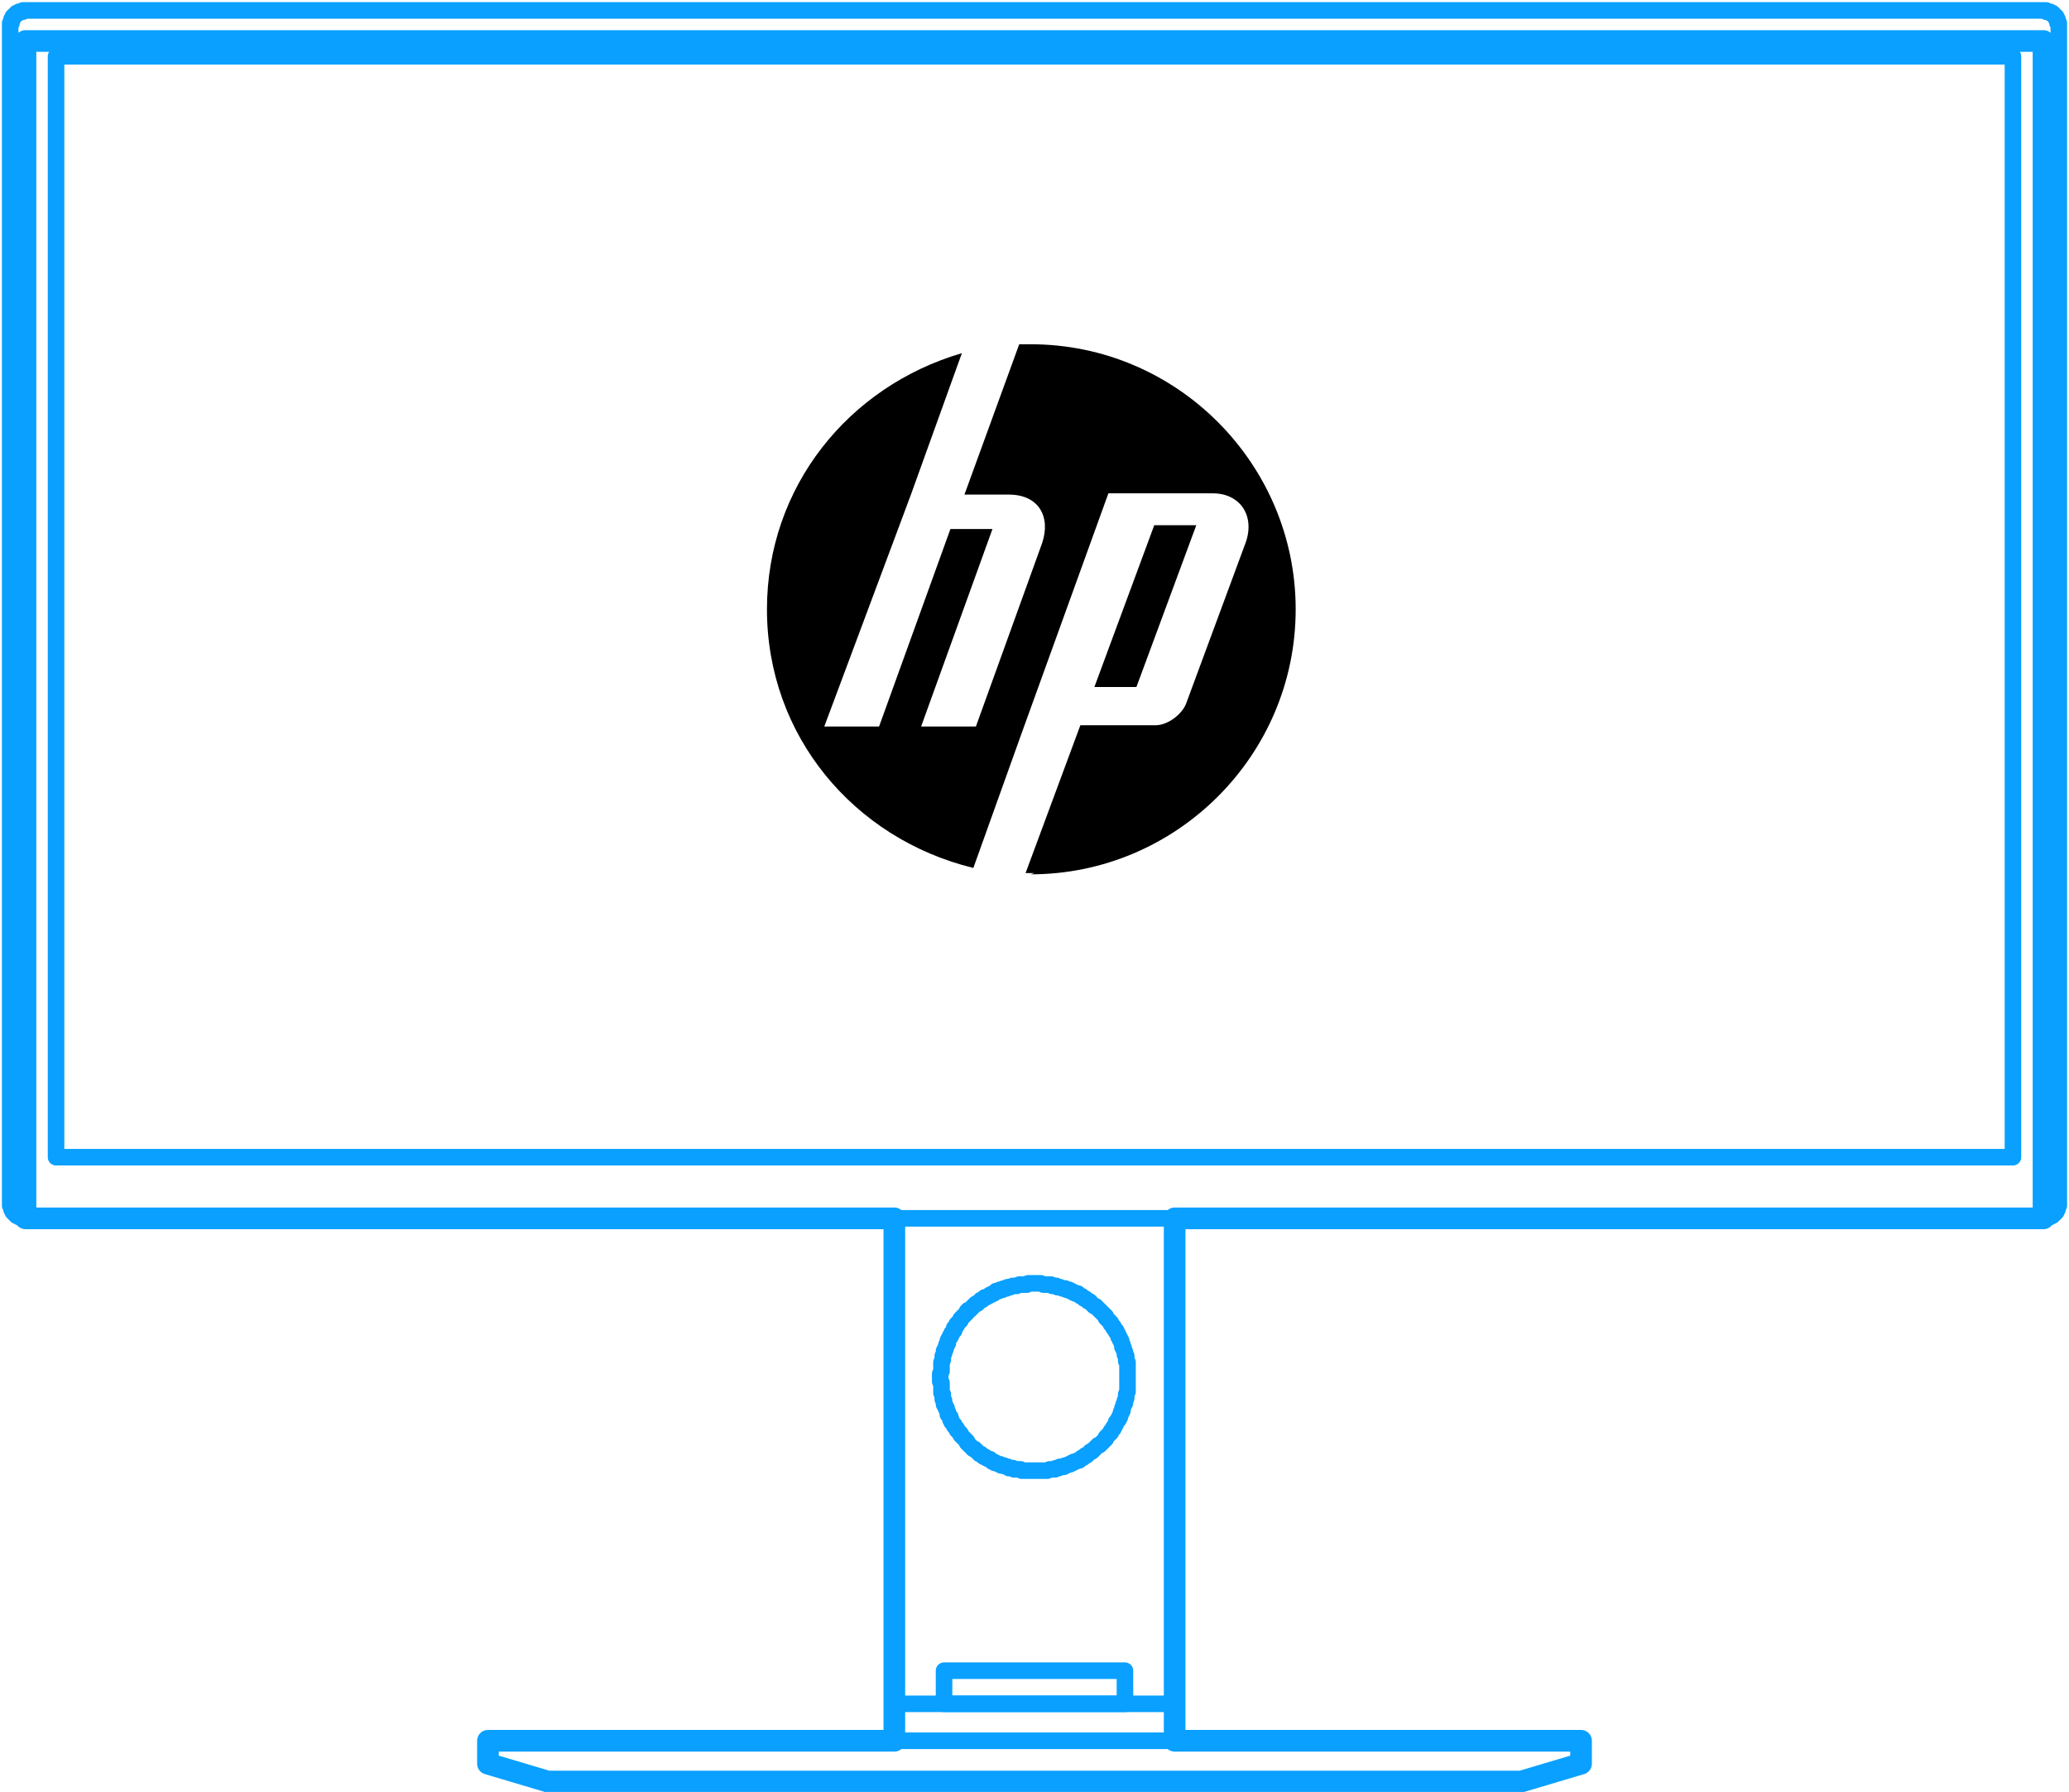 <?xml version="1.0" encoding="UTF-8"?>
<!DOCTYPE svg PUBLIC "-//W3C//DTD SVG 1.1//EN" "http://www.w3.org/Graphics/SVG/1.1/DTD/svg11.dtd">
<!-- Creator: CorelDRAW -->
<svg xmlns="http://www.w3.org/2000/svg" xml:space="preserve" width="3.895in" height="3.373in" version="1.1" style="shape-rendering:geometricPrecision; text-rendering:geometricPrecision; image-rendering:optimizeQuality; fill-rule:evenodd; clip-rule:evenodd"
viewBox="0 0 1.624 1.406"
 xmlns:xlink="http://www.w3.org/1999/xlink"
 xmlns:xodm="http://www.corel.com/coreldraw/odm/2003">
 <defs>
  <style type="text/css">
   <![CDATA[
    .str1 {stroke:#09A0FF;stroke-width:0.017;stroke-linecap:round;stroke-linejoin:round;stroke-miterlimit:2.613}
    .str0 {stroke:#09A0FF;stroke-width:0.013;stroke-linecap:round;stroke-linejoin:round;stroke-miterlimit:2.613}
    .fil0 {fill:none;fill-rule:nonzero}
    .fil1 {fill:black;fill-rule:nonzero}
   ]]>
  </style>
 </defs>
 <g id="Layer_x0020_1">
  <line class="fil0 str0" x1="0.922" y1="0.956" x2="0.922" y2= "1.366" />
  <line class="fil0 str0" x1="0.702" y1="1.366" x2="0.702" y2= "0.956" />
  <rect class="fil0 str0" x="0.741" y="1.311" width="0.142" height="0.026"/>
  <rect class="fil0 str0" x="0.702" y="1.337" width="0.219" height="0.029"/>
  <polygon class="fil0 str0" points="0.885,1.081 0.885,1.08 0.885,1.078 0.885,1.077 0.885,1.076 0.885,1.074 0.885,1.073 0.885,1.072 0.885,1.071 0.885,1.069 0.884,1.068 0.884,1.067 0.884,1.066 0.884,1.064 0.883,1.063 0.883,1.062 0.883,1.061 0.882,1.059 0.882,1.058 0.881,1.057 0.881,1.056 0.881,1.055 0.88,1.053 0.88,1.052 0.879,1.051 0.879,1.05 0.878,1.049 0.878,1.048 0.877,1.046 0.876,1.045 0.876,1.044 0.875,1.043 0.874,1.042 0.874,1.041 0.873,1.04 0.872,1.039 0.872,1.038 0.871,1.037 0.87,1.036 0.869,1.035 0.868,1.034 0.868,1.033 0.867,1.032 0.866,1.031 0.865,1.03 0.864,1.029 0.863,1.028 0.862,1.027 0.861,1.026 0.86,1.025 0.859,1.025 0.858,1.024 0.857,1.023 0.856,1.022 0.855,1.021 0.854,1.021 0.853,1.02 0.852,1.019 0.851,1.019 0.85,1.018 0.849,1.017 0.848,1.017 0.847,1.016 0.846,1.015 0.844,1.015 0.843,1.014 0.842,1.014 0.841,1.013 0.84,1.013 0.839,1.012 0.837,1.012 0.836,1.011 0.835,1.011 0.834,1.011 0.832,1.01 0.831,1.01 0.83,1.01 0.829,1.009 0.828,1.009 0.826,1.009 0.825,1.008 0.824,1.008 0.822,1.008 0.821,1.008 0.82,1.008 0.819,1.008 0.817,1.007 0.816,1.007 0.815,1.007 0.814,1.007 0.812,1.007 0.811,1.007 0.81,1.007 0.808,1.007 0.807,1.007 0.806,1.008 0.805,1.008 0.803,1.008 0.802,1.008 0.801,1.008 0.8,1.008 0.798,1.009 0.797,1.009 0.796,1.009 0.795,1.009 0.793,1.01 0.792,1.01 0.791,1.01 0.79,1.011 0.788,1.011 0.787,1.012 0.786,1.012 0.785,1.012 0.784,1.013 0.782,1.013 0.781,1.014 0.78,1.015 0.779,1.015 0.778,1.016 0.777,1.016 0.776,1.017 0.774,1.018 0.773,1.018 0.772,1.019 0.771,1.02 0.77,1.02 0.769,1.021 0.768,1.022 0.767,1.023 0.766,1.023 0.765,1.024 0.764,1.025 0.763,1.026 0.762,1.027 0.761,1.028 0.76,1.028 0.759,1.029 0.759,1.03 0.758,1.031 0.757,1.032 0.756,1.033 0.755,1.034 0.754,1.035 0.754,1.036 0.753,1.037 0.752,1.038 0.751,1.039 0.751,1.04 0.75,1.041 0.749,1.042 0.749,1.044 0.748,1.045 0.747,1.046 0.747,1.047 0.746,1.048 0.746,1.049 0.745,1.05 0.744,1.052 0.744,1.053 0.744,1.054 0.743,1.055 0.743,1.056 0.742,1.058 0.742,1.059 0.741,1.06 0.741,1.061 0.741,1.062 0.74,1.064 0.74,1.065 0.74,1.066 0.74,1.067 0.739,1.069 0.739,1.07 0.739,1.071 0.739,1.073 0.739,1.074 0.739,1.075 0.739,1.076 0.738,1.078 0.738,1.079 0.738,1.08 0.738,1.081 0.738,1.083 0.738,1.084 0.739,1.085 0.739,1.087 0.739,1.088 0.739,1.089 0.739,1.09 0.739,1.092 0.739,1.093 0.74,1.094 0.74,1.095 0.74,1.097 0.74,1.098 0.741,1.099 0.741,1.1 0.741,1.102 0.742,1.103 0.742,1.104 0.743,1.105 0.743,1.106 0.744,1.108 0.744,1.109 0.744,1.11 0.745,1.111 0.746,1.112 0.746,1.114 0.747,1.115 0.747,1.116 0.748,1.117 0.749,1.118 0.749,1.119 0.75,1.12 0.751,1.121 0.751,1.122 0.752,1.123 0.753,1.124 0.754,1.125 0.754,1.126 0.755,1.127 0.756,1.128 0.757,1.129 0.758,1.13 0.759,1.131 0.759,1.132 0.76,1.133 0.761,1.134 0.762,1.135 0.763,1.136 0.764,1.137 0.765,1.137 0.766,1.138 0.767,1.139 0.768,1.14 0.769,1.141 0.77,1.141 0.771,1.142 0.772,1.143 0.773,1.143 0.774,1.144 0.776,1.145 0.777,1.145 0.778,1.146 0.779,1.147 0.78,1.147 0.781,1.148 0.782,1.148 0.784,1.149 0.785,1.149 0.786,1.15 0.787,1.15 0.788,1.15 0.79,1.151 0.791,1.151 0.792,1.152 0.793,1.152 0.795,1.152 0.796,1.153 0.797,1.153 0.798,1.153 0.8,1.153 0.801,1.153 0.802,1.154 0.803,1.154 0.805,1.154 0.806,1.154 0.807,1.154 0.808,1.154 0.81,1.154 0.811,1.154 0.812,1.154 0.814,1.154 0.815,1.154 0.816,1.154 0.817,1.154 0.819,1.154 0.82,1.154 0.821,1.154 0.822,1.154 0.824,1.153 0.825,1.153 0.826,1.153 0.828,1.153 0.829,1.152 0.83,1.152 0.831,1.152 0.832,1.151 0.834,1.151 0.835,1.151 0.836,1.15 0.837,1.15 0.839,1.149 0.84,1.149 0.841,1.148 0.842,1.148 0.843,1.147 0.844,1.147 0.846,1.146 0.847,1.146 0.848,1.145 0.849,1.144 0.85,1.144 0.851,1.143 0.852,1.142 0.853,1.142 0.854,1.141 0.855,1.14 0.856,1.139 0.857,1.139 0.858,1.138 0.859,1.137 0.86,1.136 0.861,1.135 0.862,1.134 0.863,1.134 0.864,1.133 0.865,1.132 0.866,1.131 0.867,1.13 0.868,1.129 0.868,1.128 0.869,1.127 0.87,1.126 0.871,1.125 0.872,1.124 0.872,1.123 0.873,1.122 0.874,1.121 0.874,1.12 0.875,1.119 0.876,1.117 0.876,1.116 0.877,1.115 0.878,1.114 0.878,1.113 0.879,1.112 0.879,1.111 0.88,1.109 0.88,1.108 0.881,1.107 0.881,1.106 0.881,1.105 0.882,1.103 0.882,1.102 0.883,1.101 0.883,1.1 0.883,1.099 0.884,1.097 0.884,1.096 0.884,1.095 0.884,1.094 0.885,1.092 0.885,1.091 0.885,1.09 0.885,1.088 0.885,1.087 0.885,1.086 0.885,1.085 0.885,1.083 0.885,1.082 "/>
  <polygon class="fil0 str0" points="0.02,0.956 0.02,0.956 0.02,0.956 0.019,0.956 0.019,0.956 0.019,0.956 0.019,0.956 0.019,0.956 0.018,0.956 0.018,0.956 0.018,0.956 0.018,0.956 0.018,0.956 0.017,0.956 0.017,0.955 0.017,0.955 0.017,0.955 0.017,0.955 0.016,0.955 0.016,0.955 0.016,0.955 0.016,0.955 0.016,0.955 0.015,0.955 0.015,0.955 0.015,0.955 0.015,0.955 0.015,0.955 0.015,0.954 0.014,0.954 0.014,0.954 0.014,0.954 0.014,0.954 0.014,0.954 0.013,0.954 0.013,0.954 0.013,0.954 0.013,0.954 0.013,0.953 0.013,0.953 0.013,0.953 0.012,0.953 0.012,0.953 0.012,0.953 0.012,0.953 0.012,0.952 0.012,0.952 0.011,0.952 0.011,0.952 0.011,0.952 0.011,0.952 0.011,0.952 0.011,0.951 0.011,0.951 0.011,0.951 0.01,0.951 0.01,0.951 0.01,0.951 0.01,0.95 0.01,0.95 0.01,0.95 0.01,0.95 0.01,0.95 0.01,0.95 0.01,0.949 0.009,0.949 0.009,0.949 0.009,0.949 0.009,0.949 0.009,0.948 0.009,0.948 0.009,0.948 0.009,0.948 0.009,0.948 0.009,0.948 0.009,0.947 0.009,0.947 0.009,0.947 0.009,0.947 0.009,0.947 0.008,0.946 0.008,0.946 0.008,0.946 0.008,0.946 0.008,0.946 0.008,0.945 0.008,0.945 0.008,0.945 0.008,0.945 0.008,0.945 0.008,0.944 0.008,0.944 0.008,0.02 0.008,0.02 0.008,0.02 0.008,0.019 0.008,0.019 0.008,0.019 0.008,0.019 0.008,0.019 0.008,0.018 0.008,0.018 0.008,0.018 0.008,0.018 0.009,0.018 0.009,0.017 0.009,0.017 0.009,0.017 0.009,0.017 0.009,0.017 0.009,0.016 0.009,0.016 0.009,0.016 0.009,0.016 0.009,0.016 0.009,0.015 0.009,0.015 0.009,0.015 0.009,0.015 0.01,0.015 0.01,0.015 0.01,0.014 0.01,0.014 0.01,0.014 0.01,0.014 0.01,0.014 0.01,0.013 0.01,0.013 0.01,0.013 0.011,0.013 0.011,0.013 0.011,0.013 0.011,0.013 0.011,0.012 0.011,0.012 0.011,0.012 0.011,0.012 0.012,0.012 0.012,0.012 0.012,0.011 0.012,0.011 0.012,0.011 0.012,0.011 0.013,0.011 0.013,0.011 0.013,0.011 0.013,0.011 0.013,0.01 0.013,0.01 0.013,0.01 0.014,0.01 0.014,0.01 0.014,0.01 0.014,0.01 0.014,0.01 0.015,0.01 0.015,0.01 0.015,0.009 0.015,0.009 0.015,0.009 0.015,0.009 0.016,0.009 0.016,0.009 0.016,0.009 0.016,0.009 0.016,0.009 0.017,0.009 0.017,0.009 0.017,0.009 0.017,0.009 0.017,0.009 0.018,0.009 0.018,0.009 0.018,0.008 0.018,0.008 0.018,0.008 0.019,0.008 0.019,0.008 0.019,0.008 0.019,0.008 0.019,0.008 0.02,0.008 0.02,0.008 0.02,0.008 1.604,0.008 1.604,0.008 1.604,0.008 1.605,0.008 1.605,0.008 1.605,0.008 1.605,0.008 1.605,0.008 1.606,0.008 1.606,0.008 1.606,0.008 1.606,0.009 1.606,0.009 1.607,0.009 1.607,0.009 1.607,0.009 1.607,0.009 1.607,0.009 1.608,0.009 1.608,0.009 1.608,0.009 1.608,0.009 1.608,0.009 1.608,0.009 1.609,0.009 1.609,0.009 1.609,0.009 1.609,0.01 1.609,0.01 1.61,0.01 1.61,0.01 1.61,0.01 1.61,0.01 1.61,0.01 1.61,0.01 1.611,0.01 1.611,0.01 1.611,0.011 1.611,0.011 1.611,0.011 1.611,0.011 1.612,0.011 1.612,0.011 1.612,0.011 1.612,0.011 1.612,0.012 1.612,0.012 1.612,0.012 1.613,0.012 1.613,0.012 1.613,0.012 1.613,0.013 1.613,0.013 1.613,0.013 1.613,0.013 1.613,0.013 1.614,0.013 1.614,0.013 1.614,0.014 1.614,0.014 1.614,0.014 1.614,0.014 1.614,0.014 1.614,0.015 1.614,0.015 1.614,0.015 1.615,0.015 1.615,0.015 1.615,0.015 1.615,0.016 1.615,0.016 1.615,0.016 1.615,0.016 1.615,0.016 1.615,0.017 1.615,0.017 1.615,0.017 1.615,0.017 1.615,0.017 1.615,0.018 1.615,0.018 1.615,0.018 1.615,0.018 1.616,0.018 1.616,0.019 1.616,0.019 1.616,0.019 1.616,0.019 1.616,0.019 1.616,0.02 1.616,0.02 1.616,0.02 1.616,0.944 1.616,0.944 1.616,0.945 1.616,0.945 1.616,0.945 1.616,0.945 1.616,0.945 1.616,0.946 1.616,0.946 1.615,0.946 1.615,0.946 1.615,0.946 1.615,0.947 1.615,0.947 1.615,0.947 1.615,0.947 1.615,0.947 1.615,0.948 1.615,0.948 1.615,0.948 1.615,0.948 1.615,0.948 1.615,0.948 1.615,0.949 1.615,0.949 1.615,0.949 1.614,0.949 1.614,0.949 1.614,0.95 1.614,0.95 1.614,0.95 1.614,0.95 1.614,0.95 1.614,0.95 1.614,0.951 1.614,0.951 1.613,0.951 1.613,0.951 1.613,0.951 1.613,0.951 1.613,0.952 1.613,0.952 1.613,0.952 1.613,0.952 1.612,0.952 1.612,0.952 1.612,0.952 1.612,0.953 1.612,0.953 1.612,0.953 1.612,0.953 1.611,0.953 1.611,0.953 1.611,0.953 1.611,0.954 1.611,0.954 1.611,0.954 1.61,0.954 1.61,0.954 1.61,0.954 1.61,0.954 1.61,0.954 1.61,0.954 1.609,0.954 1.609,0.955 1.609,0.955 1.609,0.955 1.609,0.955 1.608,0.955 1.608,0.955 1.608,0.955 1.608,0.955 1.608,0.955 1.608,0.955 1.607,0.955 1.607,0.955 1.607,0.955 1.607,0.955 1.607,0.956 1.606,0.956 1.606,0.956 1.606,0.956 1.606,0.956 1.606,0.956 1.605,0.956 1.605,0.956 1.605,0.956 1.605,0.956 1.605,0.956 1.604,0.956 1.604,0.956 1.604,0.956 "/>
  <rect class="fil0 str0" x="0.044" y="0.044" width="1.536" height="0.864"/>
  <path class="fil0 str1" d="M0.02 0.956l-0 0 -0 -0 -0 -0 -0 -0 -0 -0 -0 -0 -0 -0 -0 -0 -0 -0 -0 -0 -0 -0c0,0 -0,-0 -0,-0l-0 -0 -0 -0 -0 -0c0,0 -0,-0 -0,-0l-0 -0c0,0 -0,-0 -0,-0l-0 -0 -0 -0 -0 -0 -0 -0 -0 -0 -0 -0 -0 -0 -0 -0 -0 -0 -0 -0 -0 -0 -0 -0 -0 -0 -0 -0 -0 -0 -0 -0 -0 -0 -0 -0 -0 -0 -0 -0 -0 -0 -0 -0 -0 -0c0,0 -0,-0 -0,-0l-0 -0 -0 -0c0,0 -0,-0 -0,-0l-0 -0c0,0 -0,-0 -0,-0l-0 -0c0,0 -0,-0 -0,-0l-0 -0 -0 -0 -0 -0 -0 -0 -0 -0 -0 -0 -0 -0 -0 -0 -0 -0 -0 -0c-0,-0 -0,-0 -0,-0 -0,-0 -0,-0 -0,-0 -0,-0 -0,-0 -0,-0 -0,-0 -0,-0 -0,-0 -0,-0 -0,-0 -0,-0l-0 -0 -0 -0 -0 -0 -0 -0 -0 -0 -0 -0c0,0 -0,-0 -0,-0l-0 -0c0,0 -0,-0 -0,-0 0,0 -0,-0 -0,-0l-0 -0 -0 -0 -0 -0 -0 -0 -0 -0 -0 -0 -0 -0 -0 -0 -0 -0 -0 -0 -0 -0 -0 -0 -0 -0 -0 -0 -0 -0 -0 -0 -0 -0 -0 -0 -0 -0c0,0 -0,-0 -0,-0 0,0 -0,-0 -0,-0 0,0 -0,-0 -0,-0l-0 -0 -0 -0 -0 -0 -0 -0 -0 -0 -0 -0 -0 -0 -0 -0 -0 -0 -0 -0 -0 -0 -0 -0 -0 -0 -0 -0 -0 -0 -0 -0 -0 -0 -0 -0c0,0 -0,-0 -0,-0l-0 -0 -0 -0 -0 -0 -0 -0 -0 -0 -0 -0 -0 -0 0 -0c0,0 0,-0.924 0,-0.924l0 -0 0 -0 0 -0 0 -0 0 -0 0 -0 0 -0 0 -0 0 -0c0,0 0,-0 0,-0l0 -0 0 -0 0 -0 0 -0 0 -0c0,0 0,-0 0,-0l0 -0 0 -0 0 -0 0 -0 0 -0 0 -0 0 -0c0,0 0,-0 0,-0l0 -0 0 -0 0 -0 0 -0 0 -0 0 -0c0,0 0,-0 0,-0l0 -0 0 -0 0 -0 0 -0 0 -0 0 -0 0 -0 0 -0 0 -0 0 -0 0 -0 0 -0 0 -0 0 -0 0 -0 0 -0 0 -0 0 -0 0 -0 0 -0 0 -0 0 -0 0 -0 0 -0 0 -0 0 -0 0 -0 0 -0c0,-0 0,-0 0,-0 0,-0 0,-0 0,-0 0,-0 0,-0 0,-0 0,-0 0,-0 0,-0 0,-0 0,-0 0,-0l0 -0 0 -0 0 -0 0 -0 0 -0 0 -0 0 -0 0 -0 0 -0 0 -0 0 -0 0 -0 0 -0 0 -0 0 -0c0,0 0,-0 0,-0 0,0 0,-0 0,-0l0 -0 0 -0 0 -0 0 -0 0 -0 0 -0 0 -0 0 -0 0 -0 0 -0 0 -0 0 -0 0 -0 0 -0 0 -0 0 -0 0 -0 0 -0 0 -0 0 -0 0 -0 0 -0 0 -0 0 -0 0 -0 0 -0 0 -0 0 -0 0 -0 0 -0 0 -0 0 -0 0 -0 0 -0 0 -0 0 -0 0 -0 0 -0 0 -0 0 -0 0 -0 0 0 1.584 -0 0 0 0 0c0,0 0,0 0,0l0 0 0 0 0 0 0 0 0 0 0 0c0,0 0,0 0,0l0 0 0 0 0 0 0 0 0 0 0 0 0 0 0 0 0 0 0 0 0 0 0 0 0 0 0 0 0 0 0 0c0,0 0,0 0,0l0 0c0,0 0,0 0,0l0 0 0 0 0 0 0 0 0 0c0,0 0,0 0,0l0 0c0,0 0,0 0,0l0 0 0 0c0,0 0,0 0,0l0 0 0 0 0 0 0 0 0 0 0 0c0,0 0,0 0,0l0 0c0,0 0,0 0,0 0,0 0,0 0,0l0 0 0 0 0 0 0 0 0 0 0 0c0,0 0,0 0,0 0,0 0,0 0,0l0 0c0,0 0,0 0,0 0,0 0,0 0,0 0,0 0,0 0,0 0,0 0,0 0,0 0,0 0,0 0,0l0 0 0 0 0 0 0 0 0 0 0 0 0 0 0 0 0 0 0 0 0 0 0 0 0 0 0 0 0 0c0,0 0,0 0,0l0 0 0 0 0 0 0 0 0 0 0 0 0 0c0,0 0,0 0,0l0 0 0 0c0,0 0,0 0,0l0 0 0 0 0 0 0 0 0 0 0 0 0 0 0 0 0 0 0 0 0 0 0 0 0 0 0 0 0 0 0 0 0 0 0 0 0 0 0 0 0 0 0 0 0 0 0 0 0 0 0 0 0 0 0 0 0 0 0 0 0 0 0 0 0 0.924 0 0 -0 0 -0 0 -0 0 -0 0 -0 0 -0 0 -0 0 -0 0 -0 0 -0 0 -0 0 -0 0 -0 0 -0 0 -0 0 -0 0 -0 0 -0 0 -0 0 -0 0 -0 0 -0 0c0,0 -0,0 -0,0l-0 0 -0 0 -0 0 -0 0 -0 0 -0 0 -0 0 -0 0 -0 0 -0 0 -0 0 -0 0 -0 0 -0 0 -0 0 -0 0 -0 0 -0 0 -0 0 -0 0 -0 0 -0 0 -0 0 -0 0 -0 0 -0 0 -0 0c0,0 -0,0 -0,0l-0 0 -0 0 -0 0 -0 0 -0 0 -0 0 -0 0c-0,0 -0,0 -0,0 -0,0 -0,0 -0,0 -0,0 -0,0 -0,0 -0,0 -0,0 -0,0 -0,0 -0,0 -0,0l-0 0c0,0 -0,0 -0,0l-0 0 -0 0c0,0 -0,0 -0,0l-0 0 -0 0c0,0 -0,0 -0,0l-0 0 -0 0 -0 0 -0 0 -0 0c0,0 -0,0 -0,0l-0 0 -0 0 -0 0 -0 0 -0 0c0,0 -0,0 -0,0l-0 0 -0 0 -0 0 -0 0 -0 0 -0 0 -0 0 -0 0 -0 0 -0 0 -0 0c0,0 -0,0 -0,0l-0 0 -0 0 -0 0 -0 0 -0 0 -0 0 -0 0c0,0 -0,0 -0,0l-0 0 -0 0 -0 0 -0 0 -0 0 -0 0 -0 0 -0 0 -0 0 -0 0 -0 0 -0 0 -0 0 -0 0 -0 0 -0 0 -0 0 -0 0 -0 0 -0.682 0 0 0.381 0 0.029c0,0 0.319,0 0.319,0l0 0.018 -0.047 0.014 -0.382 0 -0.382 0 -0.047 -0.014c0,0 0,-0.018 0,-0.018l0.319 0 0 -0.029c0,0 0,-0.381 0,-0.381l-0.682 -0z"/>
  <path class="fil1" d="M0.812 0.685l-0.007 0 0.043 -0.116 0.059 0c0.01,0 0.021,-0.009 0.024,-0.017l0.047 -0.127c0.007,-0.021 -0.005,-0.038 -0.026,-0.038l-0.082 0 -0.068 0.188 -0.038 0.106c-0.094,-0.023 -0.162,-0.104 -0.162,-0.203 0,-0.096 0.064,-0.175 0.153,-0.201l-0.04 0.111 -0.068 0.182 0.043 0 0.056 -0.155 0.033 0 -0.056 0.155 0.043 0 0.052 -0.144c0.007,-0.021 -0.003,-0.038 -0.026,-0.038l-0.035 0 0.043 -0.118 0.009 0c0.115,0 0.208,0.094 0.208,0.208 0,0.115 -0.094,0.208 -0.208,0.208zm0.127 -0.273l-0.033 0 -0.047 0.127 0.033 0 0.047 -0.127z"/>
 </g>
</svg>
